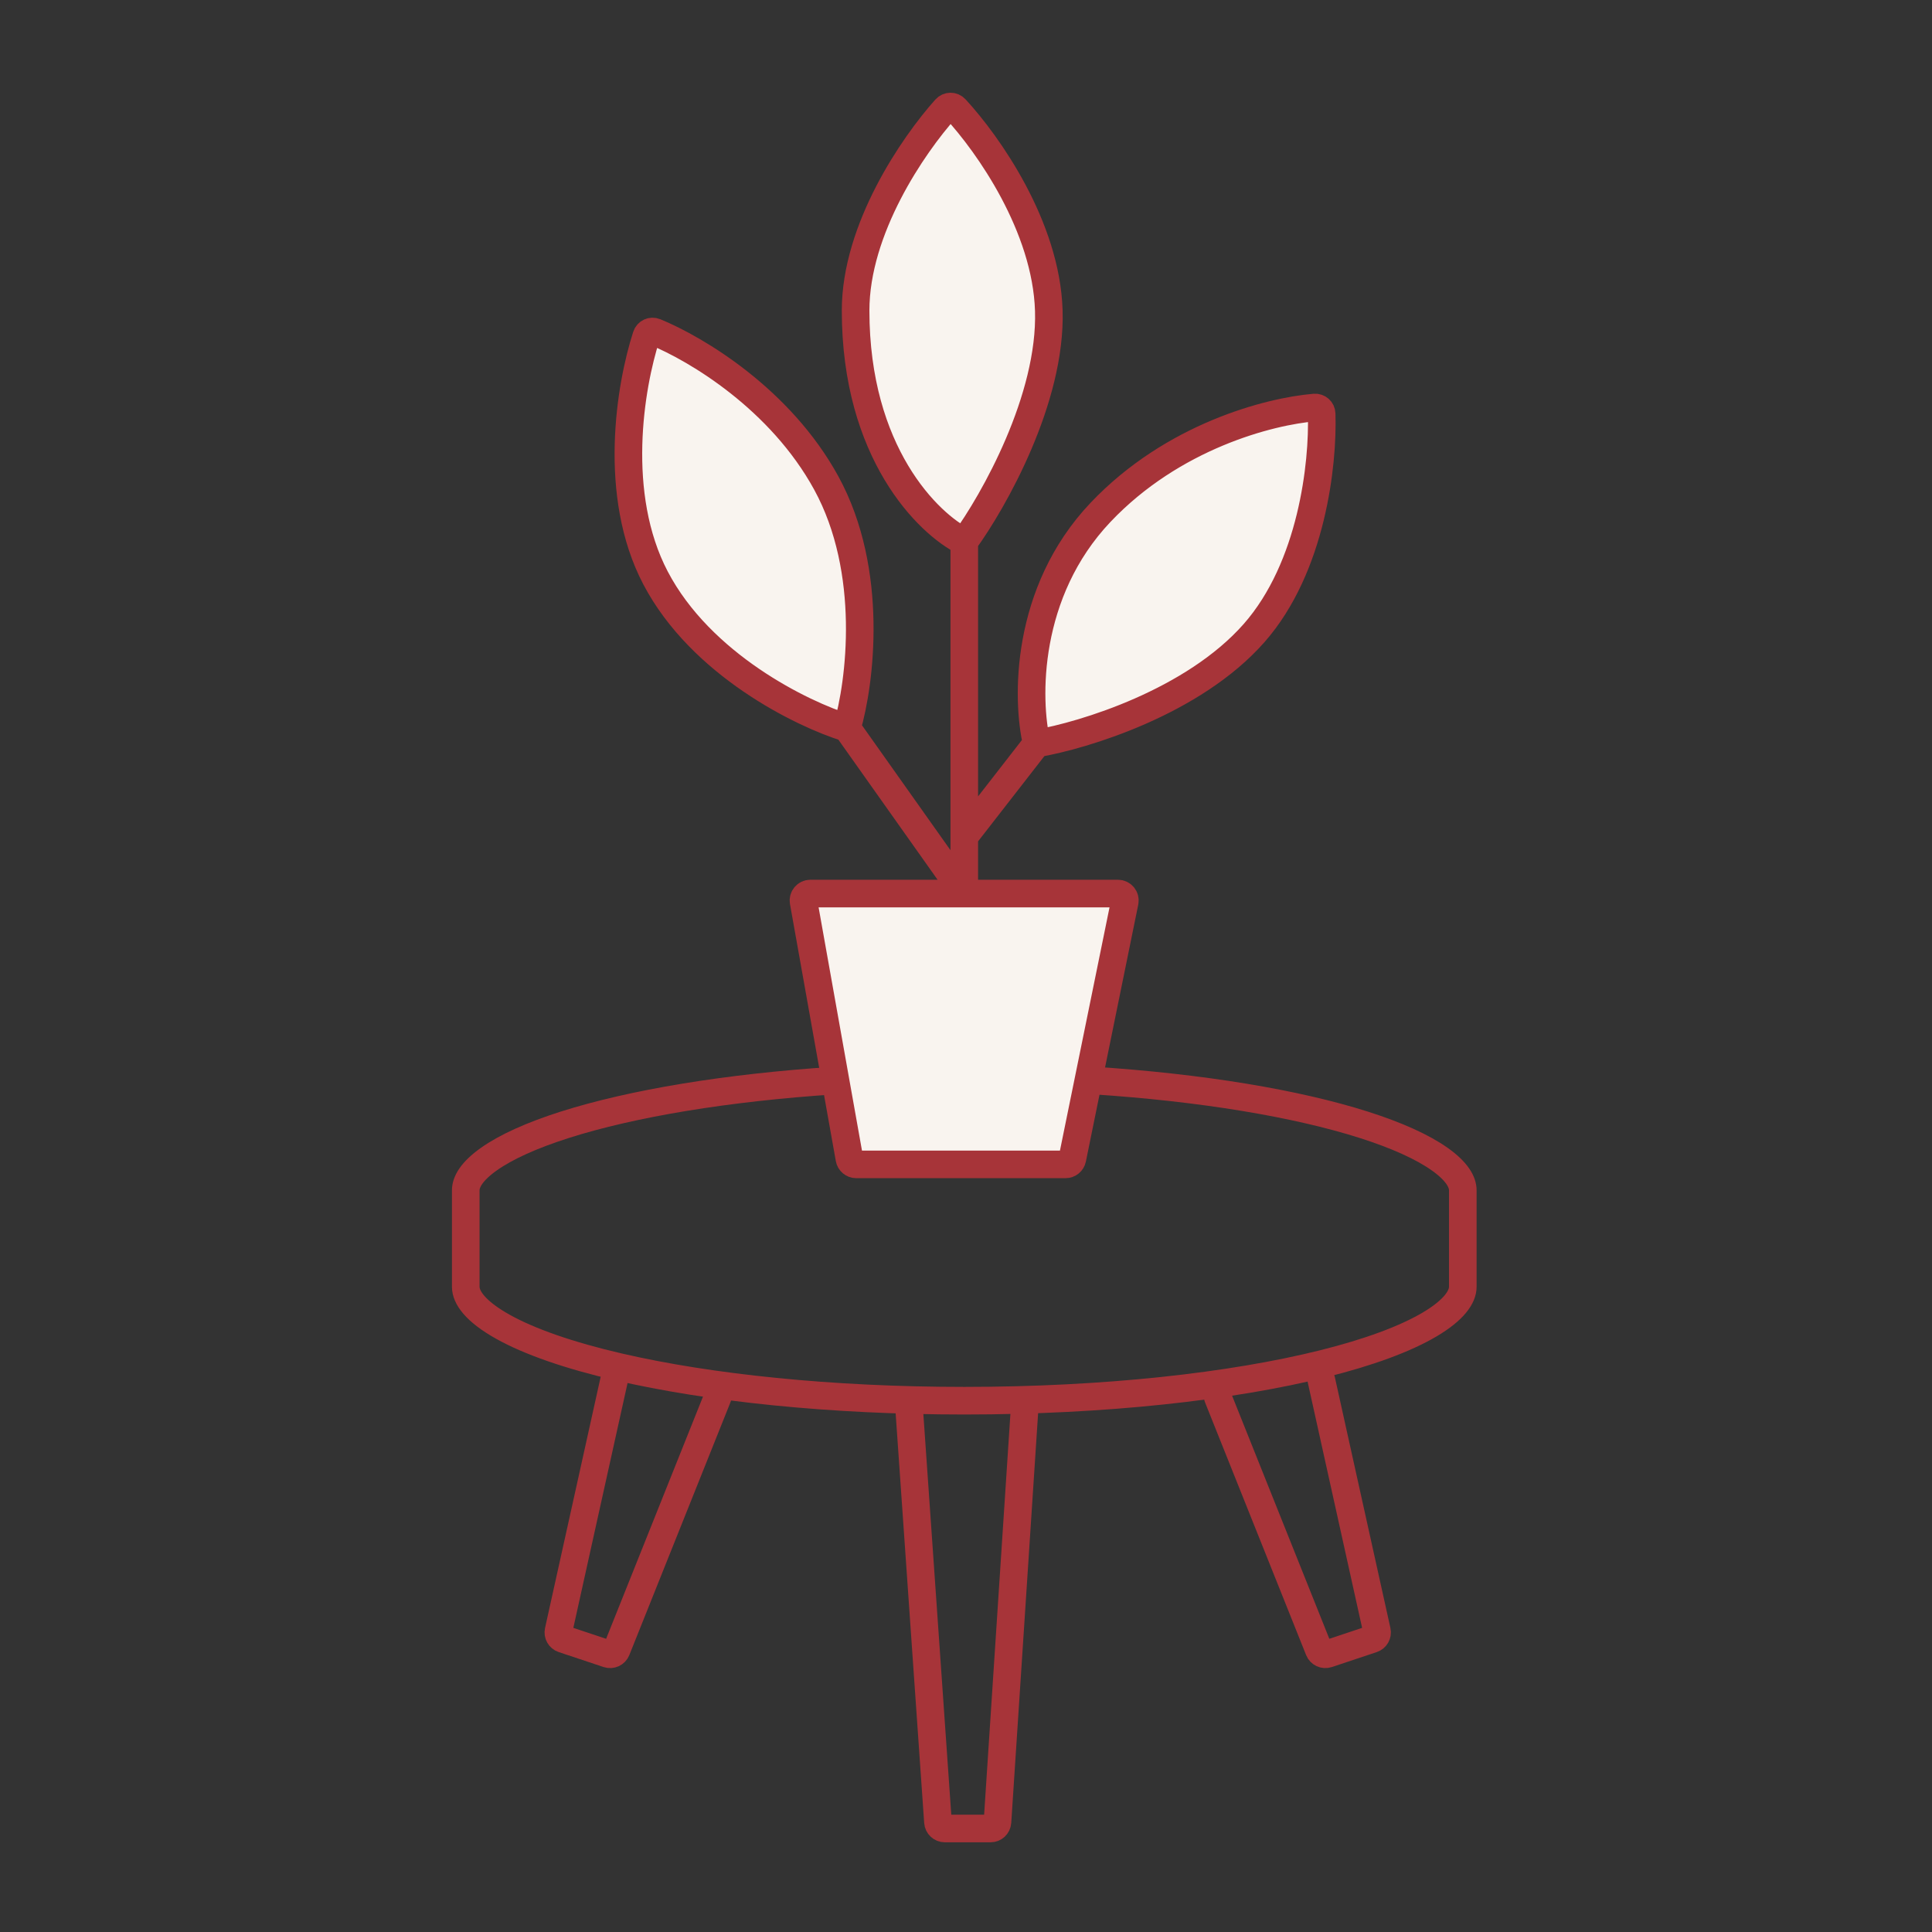 <?xml version="1.0" encoding="UTF-8"?> <svg xmlns="http://www.w3.org/2000/svg" width="560" height="560" viewBox="0 0 560 560" fill="none"><rect x="0" y="0" width="560" height="560" fill="#333333" stroke="none"/><path d="M424 373C424 375.815 421.612 379.648 414.3 383.956C407.26 388.103 396.806 391.976 383.538 395.282C357.064 401.878 320.279 406 279.5 406C240.716 406 205.536 402.271 179.401 396.227C164.959 392.887 153.497 388.889 145.745 384.555C137.665 380.038 135 375.968 135 373V345C135 342.66 136.623 339.573 141.677 335.991C146.615 332.49 154.063 329.091 163.765 326.007C183.116 319.855 210.518 315.239 242.259 313.181C254.149 312.411 266.63 312 279.5 312C292.37 312 304.851 312.411 316.741 313.181C348.482 315.239 375.884 319.855 395.235 326.007C404.937 329.091 412.385 332.49 417.323 335.991C422.377 339.573 424 342.66 424 345V373Z" stroke="#A73439" stroke-width="8"></path><path d="M178 400L161.89 472.74C161.668 473.74 162.238 474.746 163.21 475.07L176.211 479.404C177.216 479.739 178.307 479.232 178.7 478.249L208 405" stroke="#A73439" stroke-width="8" stroke-linecap="round" stroke-linejoin="round"></path><path d="M383 400L399.11 472.74C399.332 473.74 398.762 474.746 397.79 475.07L384.789 479.404C383.784 479.739 382.693 479.232 382.3 478.249L353 405" stroke="#A73439" stroke-width="8" stroke-linecap="round" stroke-linejoin="round"></path><path d="M263.5 408L271.87 528.139C271.943 529.187 272.815 530 273.866 530H287.127C288.181 530 289.054 529.182 289.123 528.131L297 408" stroke="#A73439" stroke-width="8" stroke-linecap="round" stroke-linejoin="round"></path><path d="M246.206 335.851L232.919 261.351C232.701 260.125 233.643 259 234.888 259H279.5L245.5 211C232.5 207 203.2 192.7 190 167.5C177.382 143.41 182.644 111.919 187.354 97.397C187.697 96.341 188.841 95.807 189.869 96.229C202.001 101.216 226.222 115.721 239.5 140C253.5 165.6 249.333 198 245.5 211L279.5 259V242.5V157C269 151.833 248 131.2 248 90C248 66.403 264.598 42.141 274.105 31.516C274.86 30.672 276.152 30.661 276.92 31.493C286.45 41.806 303.239 65.662 304 90C304.8 115.6 288 145.333 279.5 157V242.5L300.5 215.5C297.5 202.833 297 171.7 319 148.5C339.906 126.454 367.885 119.217 381.057 118.123C382.141 118.032 383.055 118.857 383.09 119.945C383.555 134.373 380.303 164.406 363.5 183.5C345.9 203.5 314.167 213.167 300.5 215.5L279.5 242.5V259H324.051C325.316 259 326.264 260.16 326.011 261.399L310.826 335.899C310.636 336.831 309.817 337.5 308.866 337.5H248.175C247.206 337.5 246.376 336.805 246.206 335.851Z" fill="#F9F4EF"></path><path d="M279.5 259H324.051C325.316 259 326.264 260.16 326.011 261.399L310.826 335.899C310.636 336.831 309.817 337.5 308.866 337.5H248.175C247.206 337.5 246.376 336.805 246.206 335.851L232.919 261.351C232.701 260.125 233.643 259 234.888 259H279.5ZM279.5 259L245.5 211M279.5 259V242.5M279.5 157C269 151.833 248 131.2 248 90C248 66.403 264.598 42.141 274.105 31.516C274.86 30.672 276.152 30.661 276.92 31.493C286.45 41.806 303.239 65.662 304 90C304.8 115.6 288 145.333 279.5 157ZM279.5 157V242.5M245.5 211C249.333 198 253.5 165.6 239.5 140C226.222 115.721 202.001 101.216 189.869 96.229C188.841 95.807 187.697 96.341 187.354 97.397C182.644 111.919 177.382 143.41 190 167.5C203.2 192.7 232.5 207 245.5 211ZM279.5 242.5L300.5 215.5M300.5 215.5C297.5 202.833 297 171.7 319 148.5C339.906 126.454 367.885 119.217 381.057 118.123C382.141 118.032 383.055 118.857 383.09 119.945C383.555 134.373 380.303 164.406 363.5 183.5C345.9 203.5 314.167 213.167 300.5 215.5Z" stroke="#A73439" stroke-width="8" stroke-linecap="round" stroke-linejoin="round"></path></svg> 